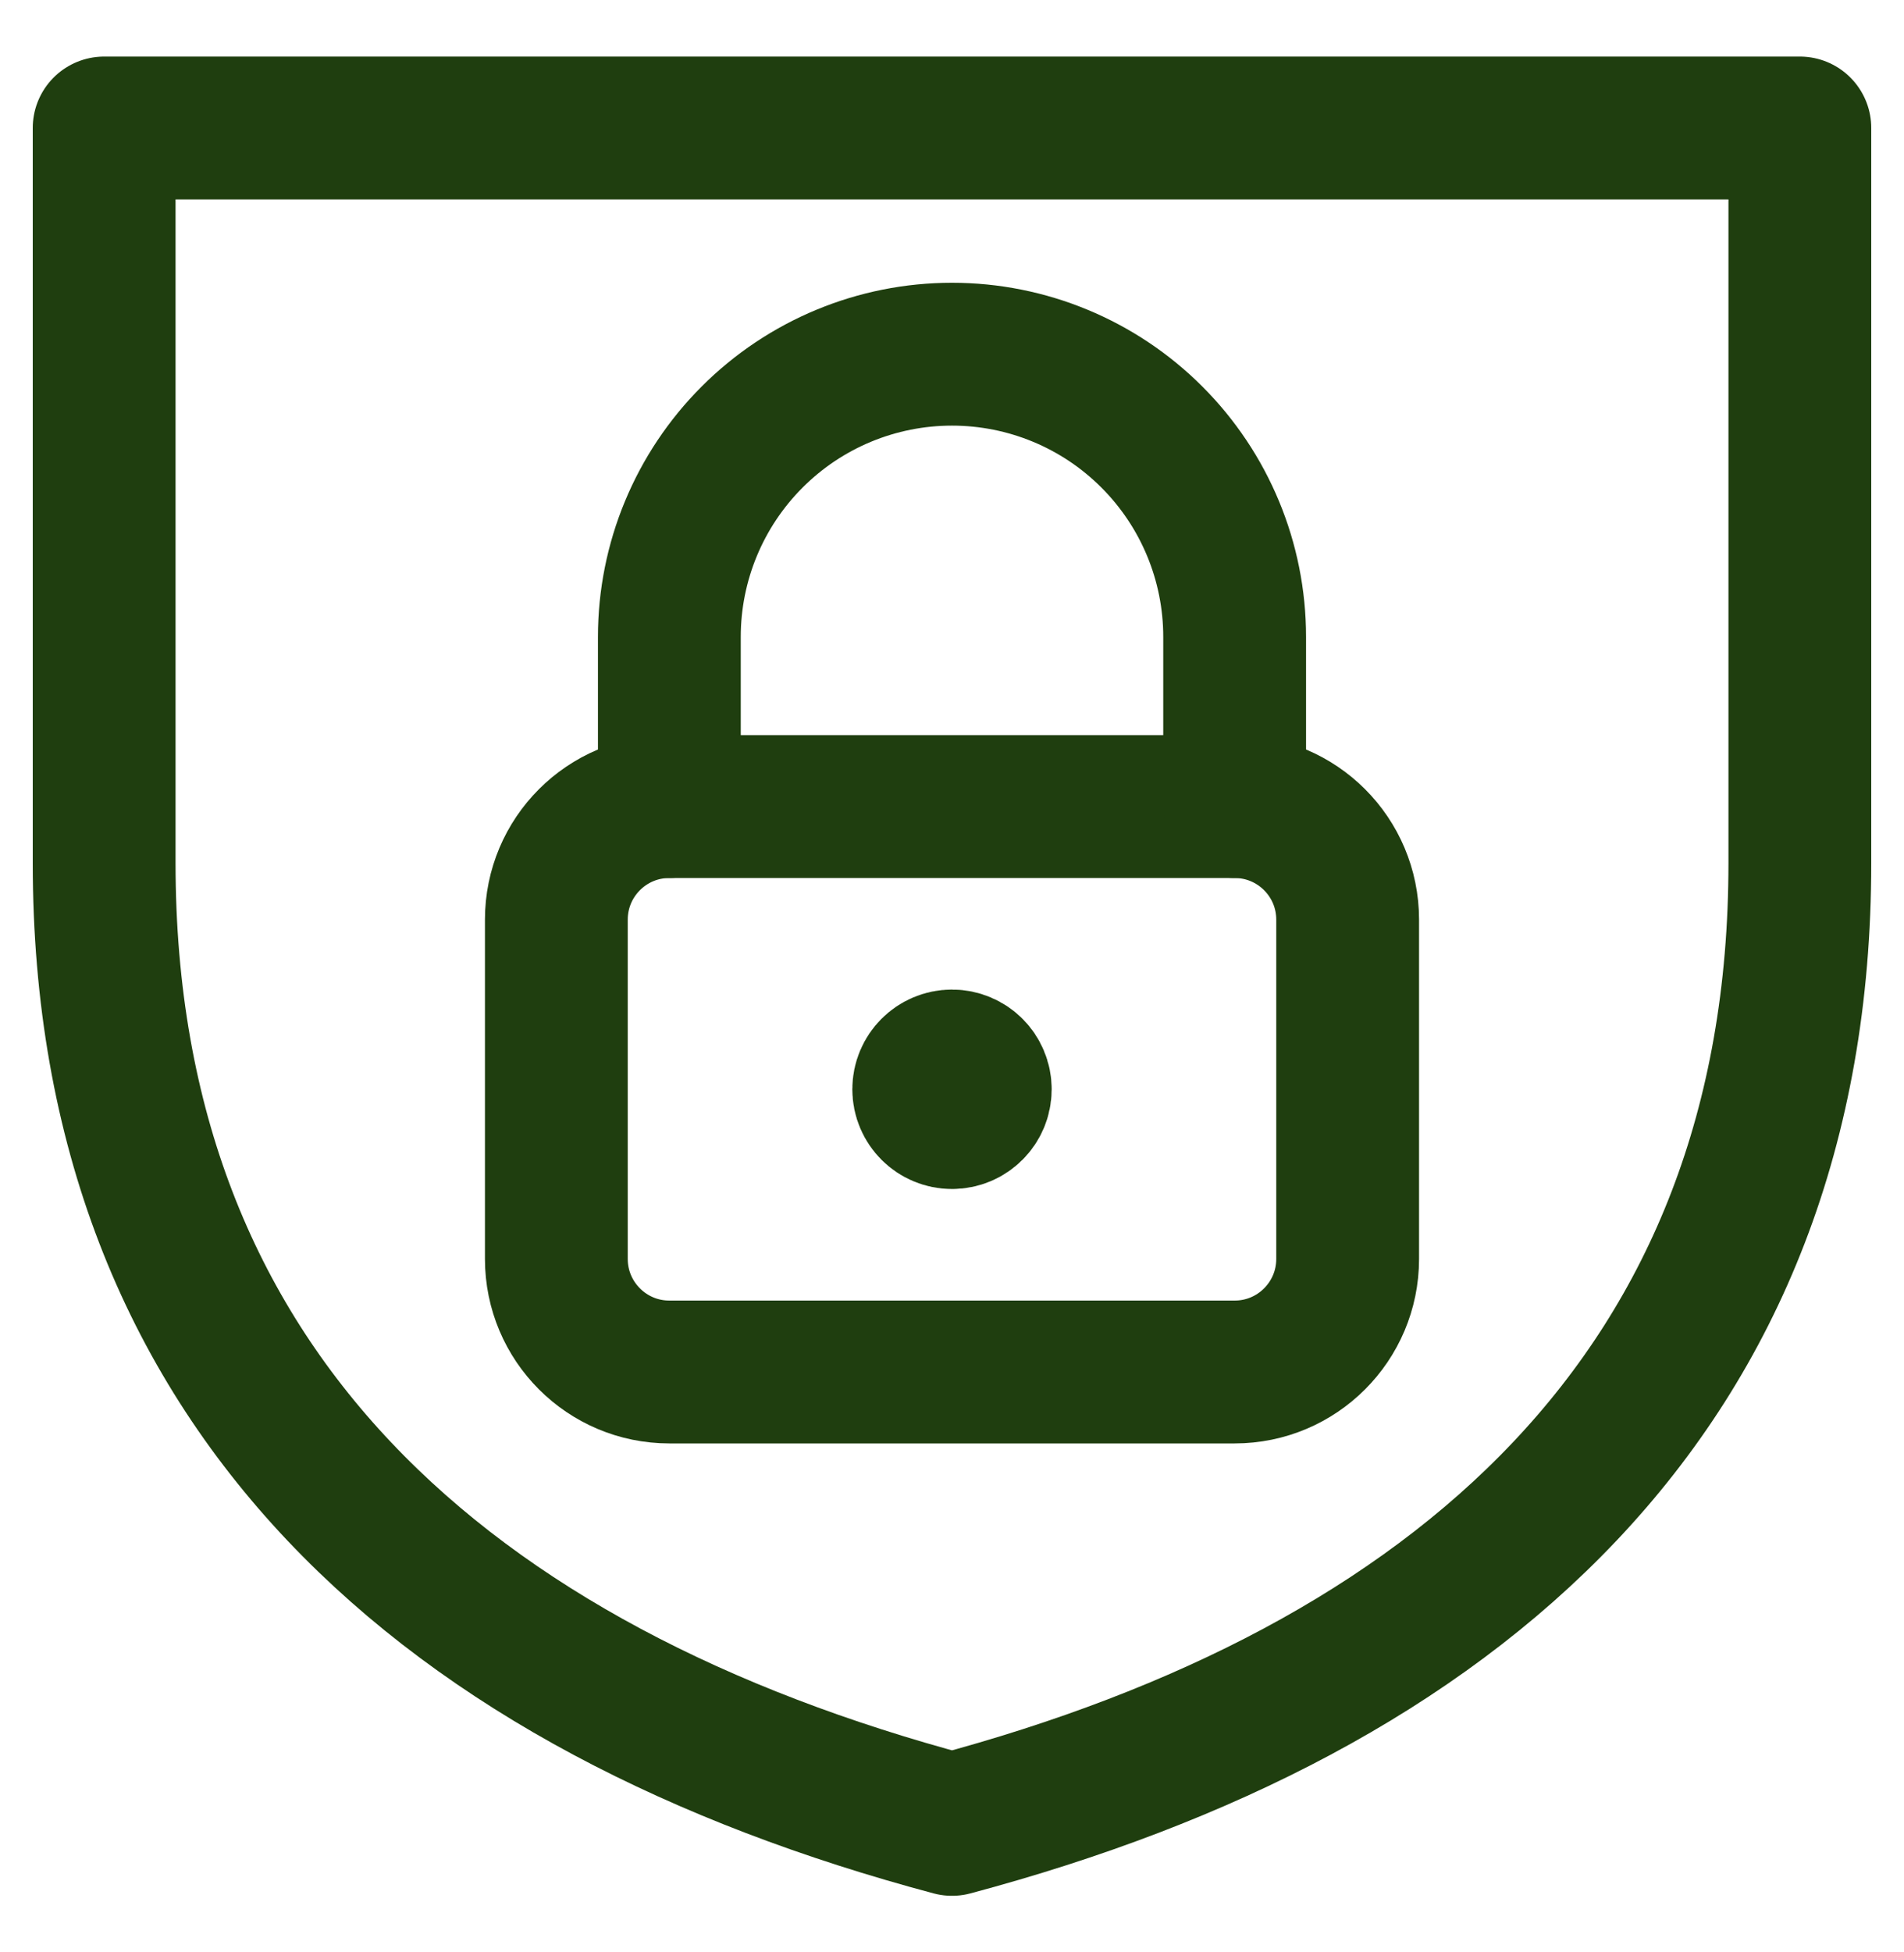 <svg xmlns="http://www.w3.org/2000/svg" fill="none" viewBox="0 0 40 41" height="41" width="40">
<path stroke-linejoin="round" stroke-linecap="round" stroke-width="3" stroke="#1F3E0F" d="M25.938 16.938H14.062C12.751 16.938 11.688 18.001 11.688 19.312V26.438C11.688 27.749 12.751 28.812 14.062 28.812H25.938C27.249 28.812 28.312 27.749 28.312 26.438V19.312C28.312 18.001 27.249 16.938 25.938 16.938Z"></path>
<path stroke-width="3" stroke="#1F3E0F" d="M20 23.469C19.672 23.469 19.406 23.203 19.406 22.875C19.406 22.547 19.672 22.281 20 22.281"></path>
<path stroke-width="3" stroke="#1F3E0F" d="M20 23.469C20.328 23.469 20.594 23.203 20.594 22.875C20.594 22.547 20.328 22.281 20 22.281"></path>
<path stroke-linejoin="round" stroke-linecap="round" stroke-width="3" stroke="#1F3E0F" d="M14.062 16.938V13.375C14.062 11.8 14.688 10.29 15.802 9.177C16.915 8.063 18.425 7.438 20 7.438C21.575 7.438 23.085 8.063 24.198 9.177C25.312 10.29 25.938 11.8 25.938 13.375V16.938"></path>
<path stroke-linejoin="round" stroke-linecap="round" stroke-width="3" stroke="#1F3E0F" d="M20 38.312C9.43 35.493 2.188 29.224 2.188 18.125V2.688H37.812V18.125C37.812 29.216 30.581 35.489 20 38.312Z"></path>
</svg>
